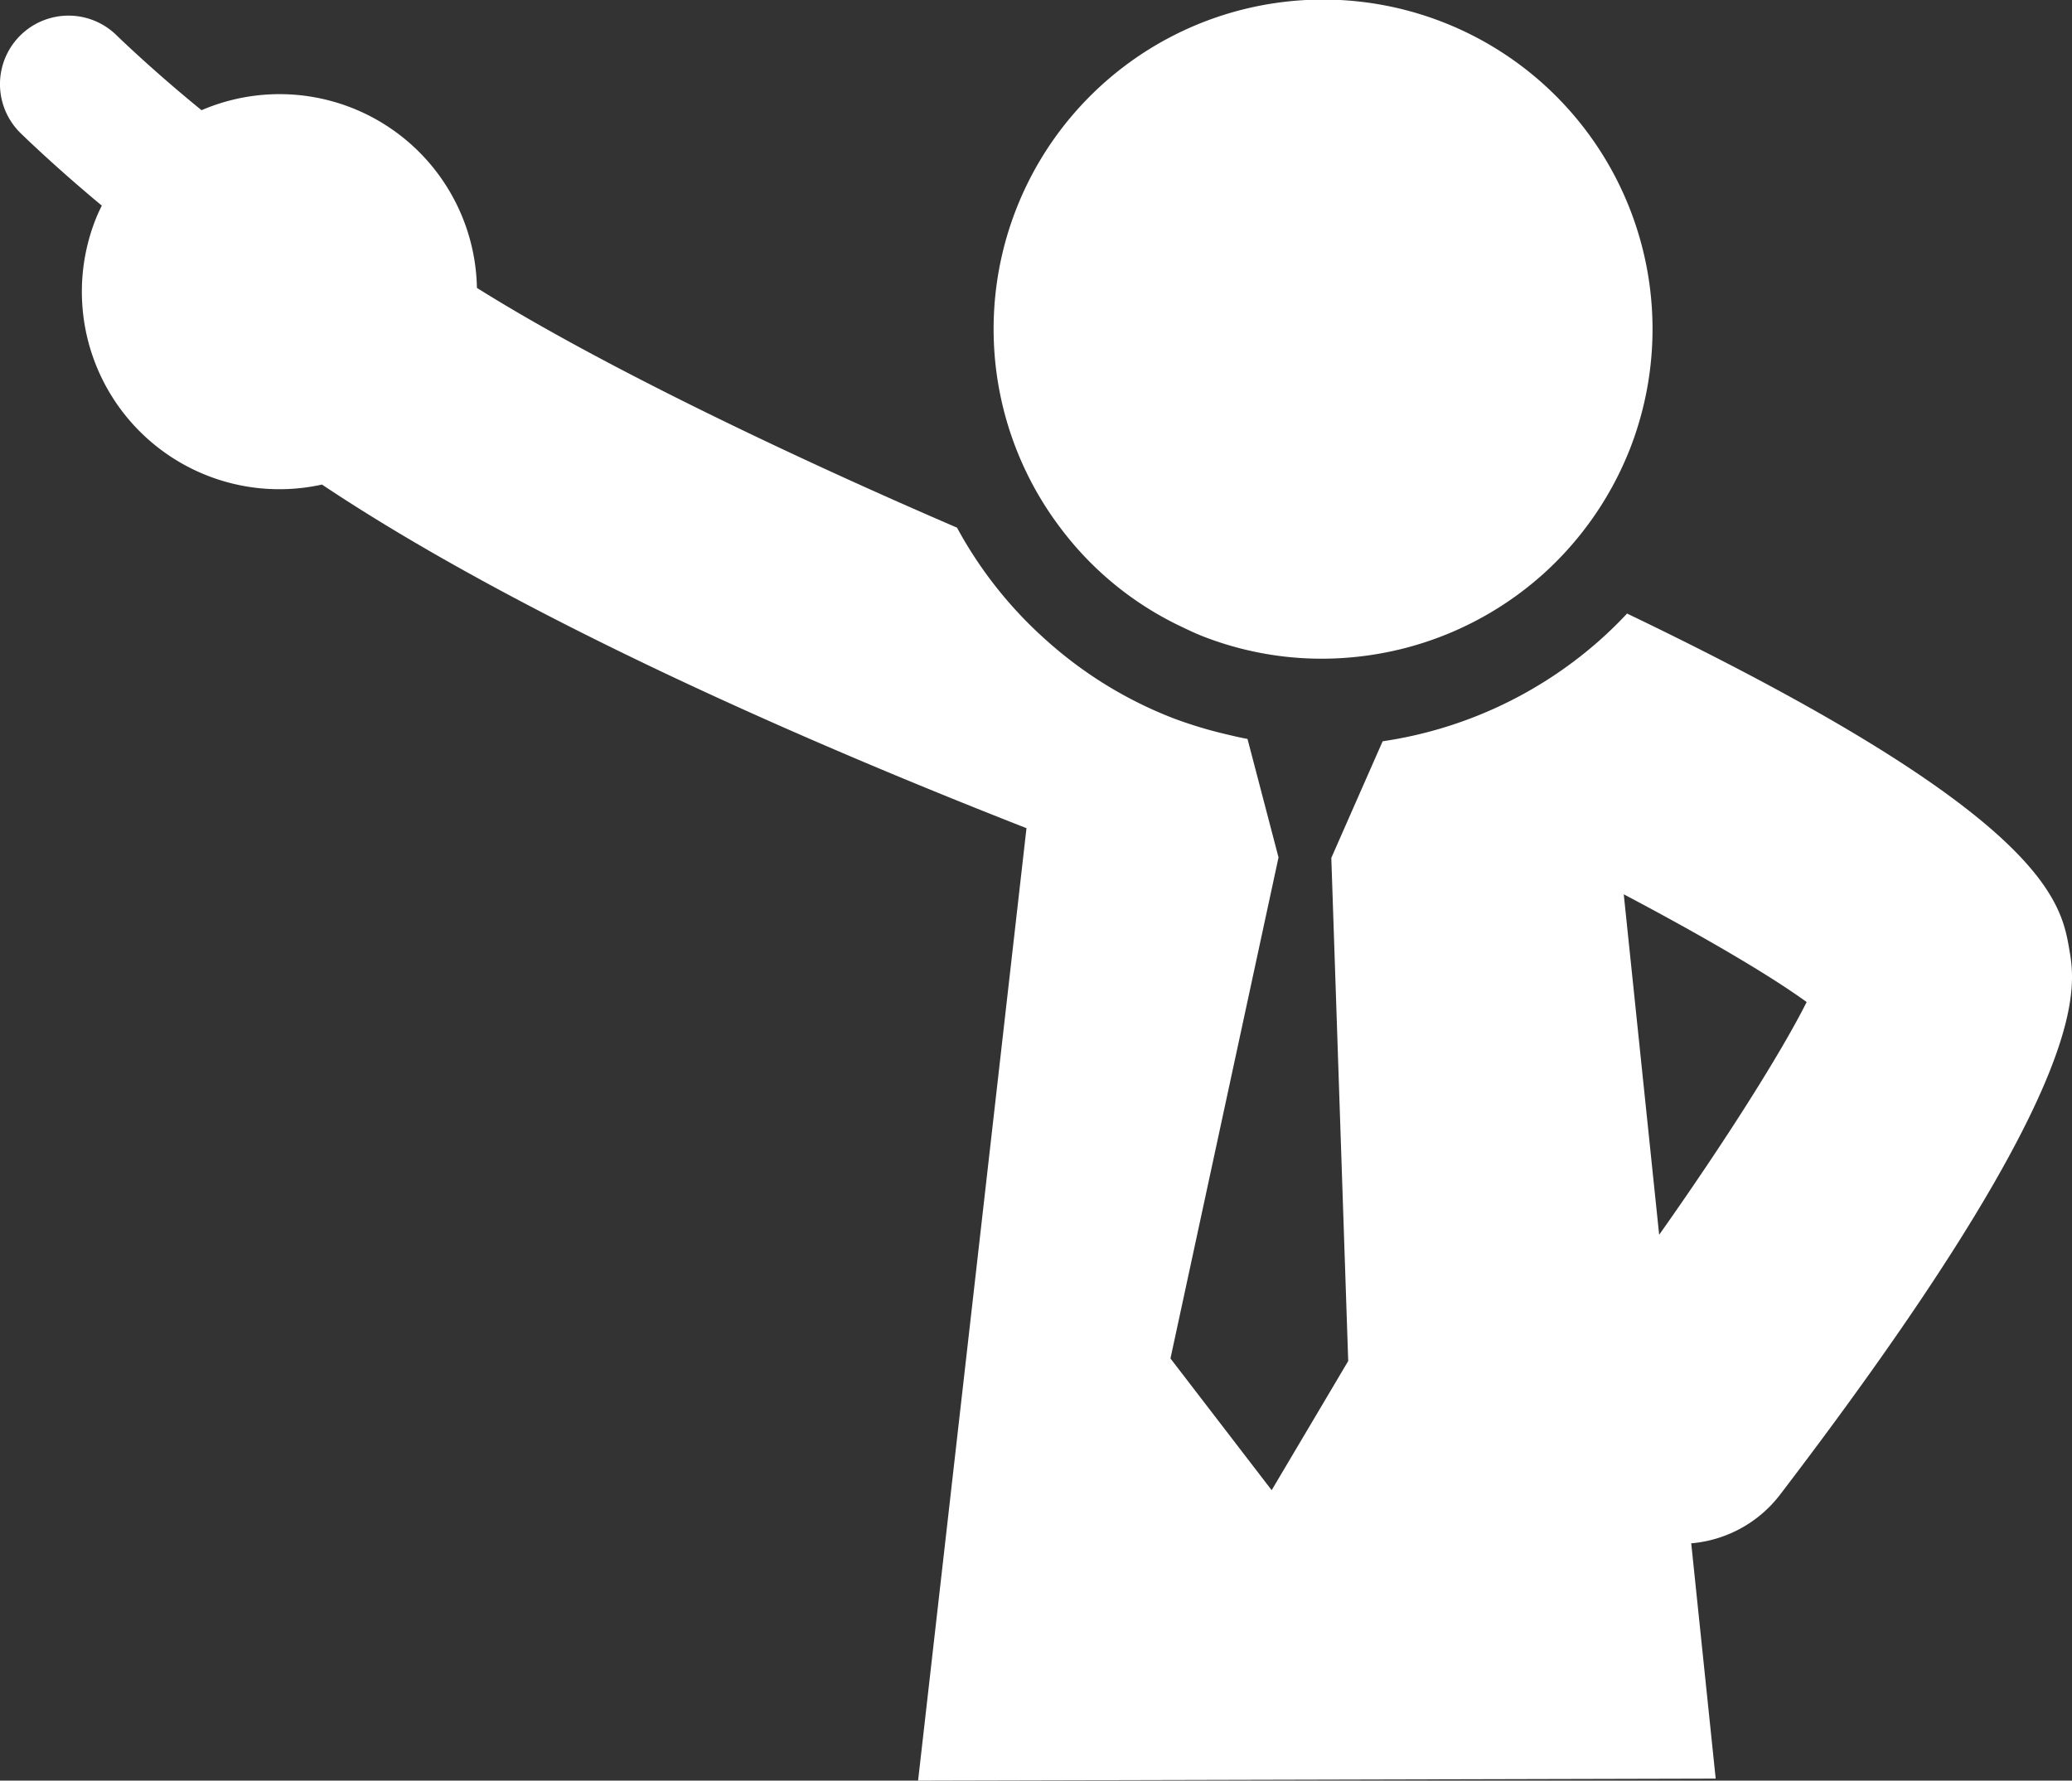 <svg xmlns="http://www.w3.org/2000/svg" width="168.24mm" height="144.59mm" viewBox="0 0 476.9 409.85"><rect x="0" y="0" width="476.9" height="409.85" fill="#333333" stroke="none"/><defs><style>.cls-1{fill:#fff;}</style></defs><g id="レイヤー_2" data-name="レイヤー 2"><g id="レイヤー_1-2" data-name="レイヤー 1"><path class="cls-1" d="M409.73,344c71.95-94.22,68.16-116.15,66.54-125.52-1.9-11-5.39-31-101.78-77.26a93.63,93.63,0,0,1-6.79,6.58,96.53,96.53,0,0,1-49.46,22.82l-1.6,3.62-10.22,23.22,3.89,115.81L292.69,343,269.4,312.68l24.87-115.33-7.14-27.27c-1.78-.33-3.56-.75-5.34-1.18a96.94,96.94,0,0,1-11.94-3.66,95,95,0,0,1-28.69-17.57,95.73,95.73,0,0,1-20.89-26.22c-39.85-17.17-83.12-38-110.5-55.19a45.44,45.44,0,0,0-63.38-40.9C35.27,16.33,26.93,8.22,26.8,8.09A15.77,15.77,0,1,0,4.74,30.64c.55.54,8.08,7.87,18.69,16.68-.54,1.1-1.06,2.21-1.51,3.38a45.46,45.46,0,0,0,52.19,60.83c27.58,18.42,76.83,45.65,162.15,79.09L211.31,409.85l183.58-.46-5.63-54.16A28.83,28.83,0,0,0,409.73,344Zm-36-138.16c17.54,9.26,33.16,18.32,42.1,24.8-6,11.92-18.86,32.22-33.95,53.57Z"/><path class="cls-1" d="M244.12,121.57a74.7,74.7,0,0,0,27.69,22.62c1.73.83,3.46,1.66,5.28,2.36a75.16,75.16,0,0,0,34.38,4.71,76.21,76.21,0,0,0,43.66-19.09,76.38,76.38,0,0,0,20.06-28.94,75.83,75.83,0,1,0-131.07,18.34Z"/></g></g></svg>